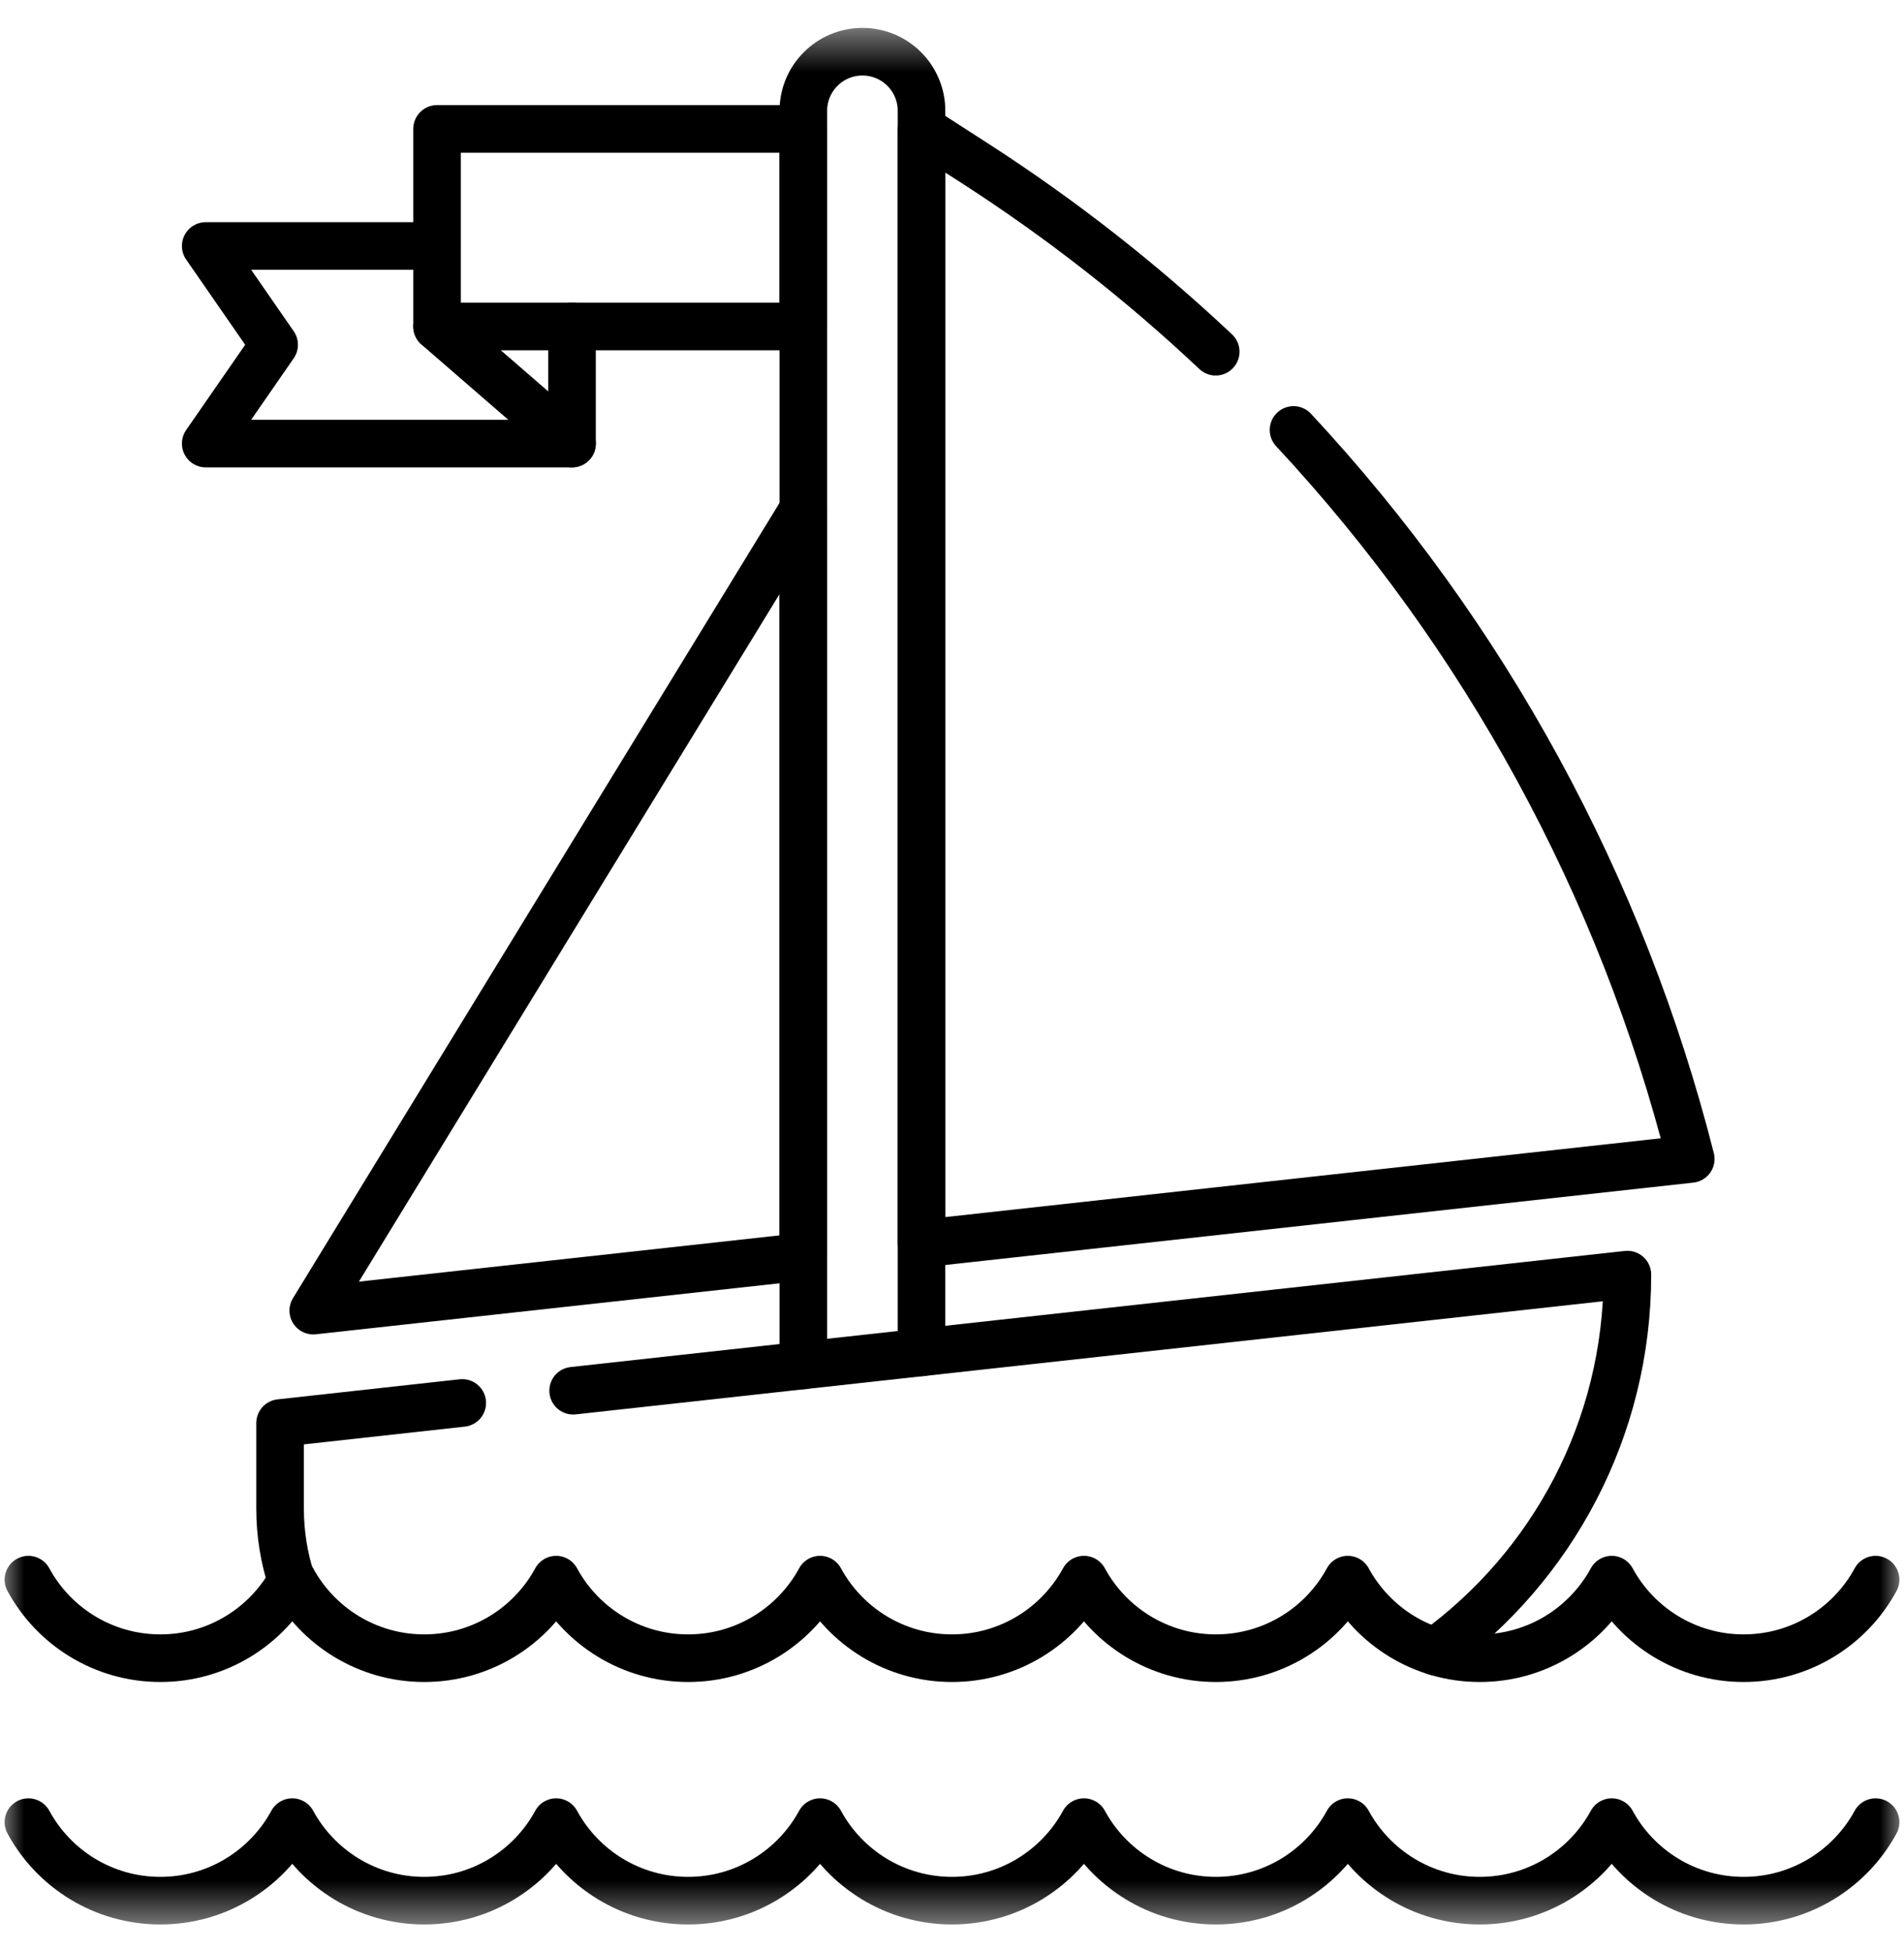 <?xml version="1.0" encoding="UTF-8"?> <svg xmlns="http://www.w3.org/2000/svg" width="40" height="41" viewBox="0 0 40 41" fill="none"><g clip-path="url(#clip0_826_1027)"><path d="M12.017 6.856V9.315H4.322L5.759 7.24L4.322 5.166H9.181" stroke="black" stroke-miterlimit="10" stroke-linecap="round" stroke-linejoin="round"></path><path d="M16.877 10.701V26.391L6.581 27.523L16.877 10.701Z" stroke="black" stroke-miterlimit="10" stroke-linecap="round" stroke-linejoin="round"></path><mask id="mask0_826_1027" style="mask-type:luminance" maskUnits="userSpaceOnUse" x="0" y="0" width="40" height="41"><path d="M39.5 40V1H0.5V40H39.5Z" fill="white" stroke="white"></path></mask><g mask="url(#mask0_826_1027)"><path d="M27.175 9.029C31.199 13.35 34.069 18.615 35.52 24.338L19.359 26.117V2.707L20.488 3.434C22.289 4.595 23.98 5.917 25.54 7.386" stroke="black" stroke-miterlimit="10" stroke-linecap="round" stroke-linejoin="round"></path><path d="M16.877 28.673V2.327C16.877 1.641 17.433 1.086 18.119 1.086C18.461 1.086 18.772 1.225 18.996 1.449C19.111 1.564 19.203 1.701 19.265 1.852C19.328 2.002 19.36 2.164 19.359 2.327V28.4" stroke="black" stroke-miterlimit="10" stroke-linecap="round" stroke-linejoin="round"></path><path d="M6.125 33.199C5.969 32.722 5.884 32.212 5.884 31.682V29.884L9.711 29.462" stroke="black" stroke-miterlimit="10" stroke-linecap="round" stroke-linejoin="round"></path><path d="M12.041 29.205L34.189 26.767C34.189 30.021 32.599 32.905 30.153 34.681" stroke="black" stroke-miterlimit="10" stroke-linecap="round" stroke-linejoin="round"></path><path d="M0.597 33.173C1.13 34.155 2.172 34.822 3.369 34.822C4.565 34.822 5.606 34.155 6.14 33.173C6.675 34.155 7.716 34.822 8.912 34.822C10.11 34.822 11.15 34.155 11.684 33.173C12.218 34.155 13.259 34.822 14.456 34.822C15.653 34.822 16.694 34.155 17.228 33.173C17.762 34.155 18.803 34.822 20 34.822C21.196 34.822 22.237 34.155 22.772 33.173C23.306 34.155 24.347 34.822 25.543 34.822C26.74 34.822 27.782 34.155 28.315 33.173C28.85 34.155 29.89 34.822 31.087 34.822C32.284 34.822 33.325 34.155 33.86 33.173C34.393 34.155 35.434 34.822 36.631 34.822C37.828 34.822 38.869 34.155 39.403 33.173" stroke="black" stroke-miterlimit="10" stroke-linecap="round" stroke-linejoin="round"></path><path d="M0.597 38.265C1.13 39.247 2.172 39.914 3.369 39.914C4.565 39.914 5.606 39.247 6.14 38.265C6.675 39.247 7.716 39.914 8.912 39.914C10.11 39.914 11.15 39.247 11.684 38.265C12.218 39.247 13.259 39.914 14.456 39.914C15.653 39.914 16.694 39.247 17.228 38.265C17.762 39.247 18.803 39.914 20 39.914C21.196 39.914 22.237 39.247 22.772 38.265C23.306 39.247 24.347 39.914 25.543 39.914C26.74 39.914 27.782 39.247 28.315 38.265C28.85 39.247 29.89 39.914 31.087 39.914C32.284 39.914 33.325 39.247 33.86 38.265C34.393 39.247 35.434 39.914 36.631 39.914C37.828 39.914 38.869 39.247 39.403 38.265" stroke="black" stroke-miterlimit="10" stroke-linecap="round" stroke-linejoin="round"></path><path d="M9.182 6.856H16.877V2.707H9.182V6.856Z" stroke="black" stroke-miterlimit="10" stroke-linecap="round" stroke-linejoin="round"></path><path d="M9.182 6.857L12.018 9.315" stroke="black" stroke-miterlimit="10" stroke-linecap="round" stroke-linejoin="round"></path></g></g><defs><clipPath id="clip0_826_1027"><rect width="40" height="40" fill="white" transform="translate(0 0.5)"></rect></clipPath></defs></svg> 